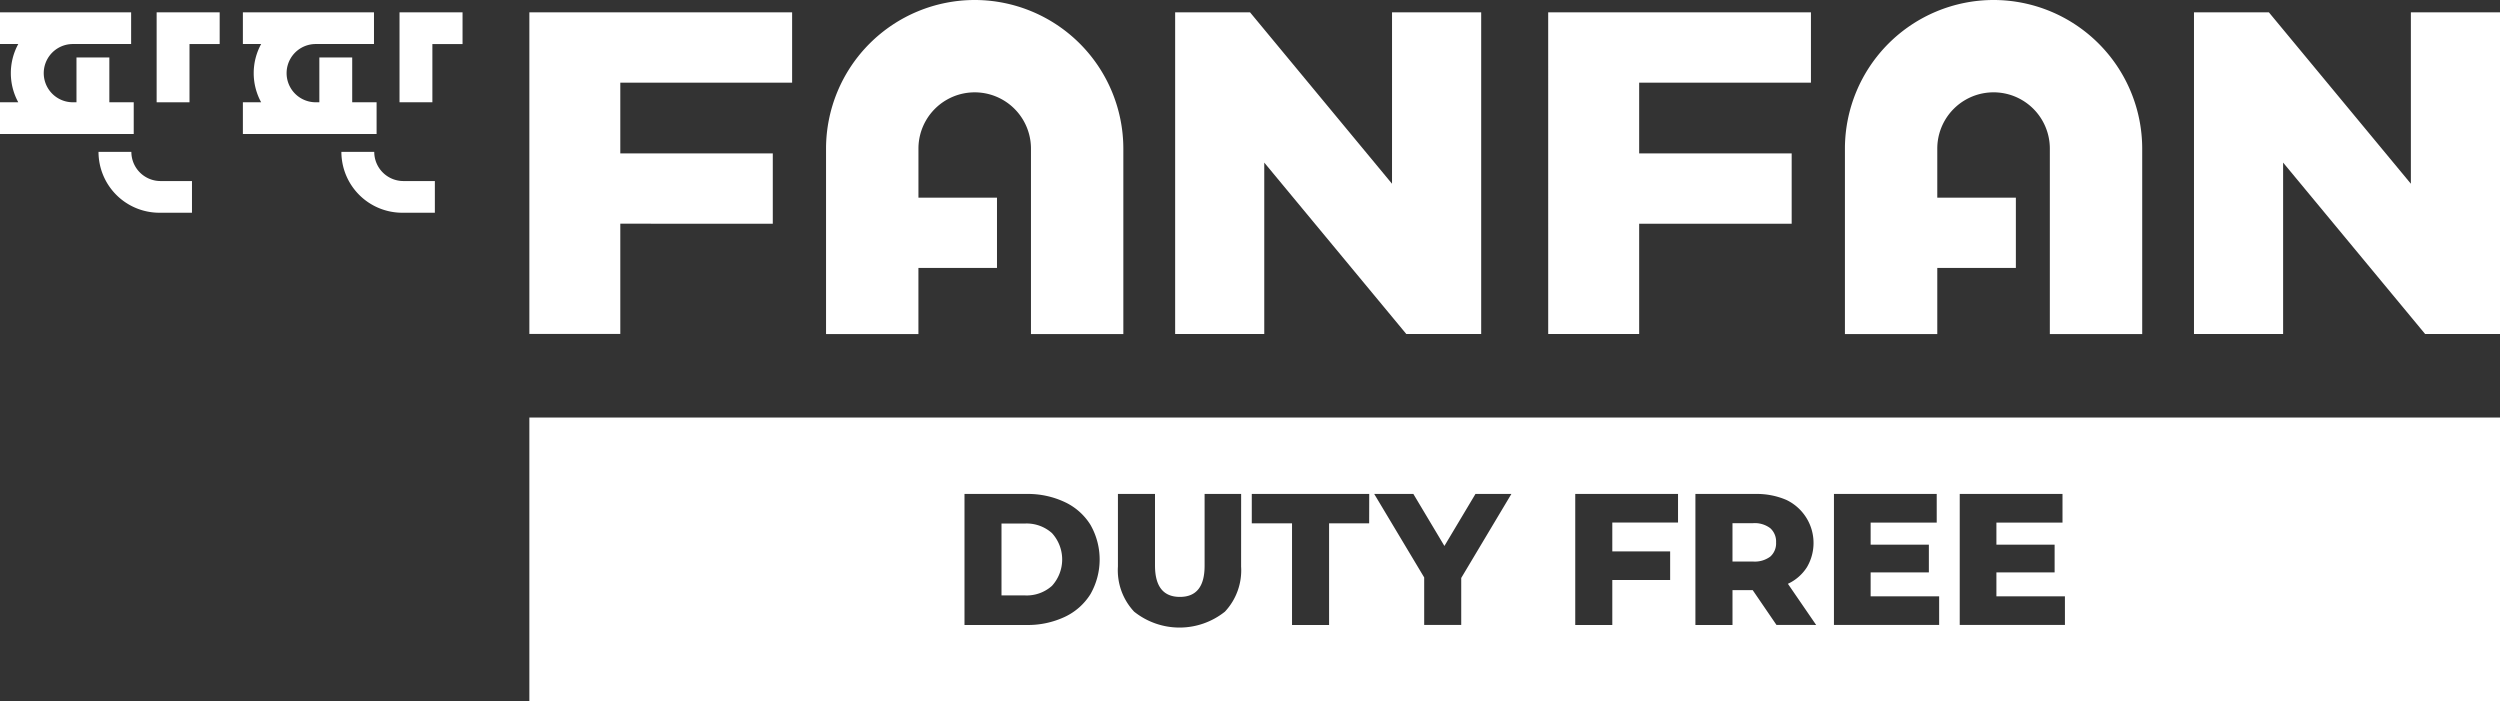 <svg xmlns="http://www.w3.org/2000/svg" xmlns:xlink="http://www.w3.org/1999/xlink" width="191.585" height="53.753" viewBox="0 0 191.585 53.753"><rect x="0" y="0" width="191.585" height="53.753" fill="#333333" stroke="none"/><defs><clipPath id="a"><rect width="191.585" height="53.753" fill="none"/></clipPath></defs><g clip-path="url(#a)"><g clip-path="url(#a)"><path d="M167.064,49.973h-1.578v2.94h1.578a1.99,1.99,0,0,0,1.319-.379,1.351,1.351,0,0,0,.444-1.085,1.369,1.369,0,0,0-.444-1.09,1.964,1.964,0,0,0-1.319-.386" transform="translate(-32.719 -9.88)" fill="#fff"/><path d="M97.457,50.008H95.663v5.508h1.794a2.9,2.9,0,0,0,2.072-.732,3,3,0,0,0,0-4.044,2.907,2.907,0,0,0-2.072-.732" transform="translate(-18.914 -9.887)" fill="#fff"/><path d="M50.564,61.638H201.583V39.881H50.564Zm43-8.223a4.635,4.635,0,0,1-1.978,1.748,6.656,6.656,0,0,1-2.926.617h-4.75V45.739h4.75a6.623,6.623,0,0,1,2.926.618,4.621,4.621,0,0,1,1.978,1.749,5.359,5.359,0,0,1,0,5.309M105.108,51.3a4.63,4.63,0,0,1-1.241,3.459,5.574,5.574,0,0,1-6.957,0A4.631,4.631,0,0,1,95.668,51.3V45.739h2.841v5.48q0,2.408,1.907,2.409t1.894-2.409v-5.48h2.8Zm9.813-3.312H111.85V55.78h-2.84V47.992h-3.084V45.739h9Zm7.056,4.188v3.6h-2.839V52.136l-3.831-6.4h3l2.381,3.988,2.381-3.988h2.753Zm16.614-4.246h-5.037v2.209h4.433v2.194h-4.433V55.78h-2.84V45.739h7.877Zm7.545,7.846-1.823-2.668h-1.548V55.78h-2.842V45.739h4.592a5.722,5.722,0,0,1,2.367.452,3.654,3.654,0,0,1,1.585,5.164,3.452,3.452,0,0,1-1.456,1.269l2.165,3.155Zm12.466,0h-8.062V45.739h7.876v2.194h-5.064v1.693h4.462v2.122h-4.462v1.837h5.25Zm9.639,0h-8.062V45.739h7.876v2.194H162.99v1.693h4.461v2.122H162.99v1.837h5.25Z" transform="translate(-9.997 -7.885)" fill="#fff"/><path d="M50.564.945H70.7V6.333H57.533v5.423H69.219v5.387H57.533v8.45H50.564Zm66.109,13.136L105.793.945h-5.74V25.594h6.829V12.46l10.884,13.134h5.74V.945h-6.832ZM84.691,0A11.4,11.4,0,0,0,73.3,11.388V25.6h7.079V20.534H86.4V15.146H80.381V11.388a4.311,4.311,0,0,1,8.623,0V25.6h7.079V11.388A11.4,11.4,0,0,0,84.691,0m43.951,25.594h6.971v-8.45H147.3V11.757H135.613V6.333h13.164V.945H128.641ZM194.752.945V14.081L183.871.945h-5.74V25.594h6.83V12.46l10.882,13.134h5.74V.945ZM162.769,0a11.4,11.4,0,0,0-11.388,11.388V25.6h7.078V20.534h6.022V15.146h-6.022V11.388a4.312,4.312,0,0,1,8.625,0V25.6h7.079V11.388A11.4,11.4,0,0,0,162.769,0" transform="translate(-9.997)" fill="#fff"/><path d="M10.248,8.071H8.379V4.637H5.861V8.071H5.584a2.232,2.232,0,1,1,0-4.464h4.465V1.178H0V3.607H1.4a4.658,4.658,0,0,0,0,4.464H0V10.5H10.248Z" transform="translate(0 -0.233)" fill="#fff"/><path d="M14.962,1.178V8.072h2.518V3.608h2.312V1.178Z" transform="translate(-2.958 -0.233)" fill="#fff"/><path d="M11.928,14.509H9.41a4.668,4.668,0,0,0,4.663,4.663h2.5V16.743H14.162a2.236,2.236,0,0,1-2.234-2.234" transform="translate(-1.861 -2.869)" fill="#fff"/><path d="M33.447,8.071H31.578V4.637H29.06V8.071h-.278a2.232,2.232,0,1,1,0-4.464h4.465V1.178H23.2V3.607h1.4a4.652,4.652,0,0,0,0,4.464H23.2V10.5H33.447Z" transform="translate(-4.587 -0.233)" fill="#fff"/><path d="M38.162,1.178V8.072H40.68V3.608h2.312V1.178Z" transform="translate(-7.545 -0.233)" fill="#fff"/><path d="M35.127,14.509H32.609a4.668,4.668,0,0,0,4.663,4.663h2.5V16.743H37.36a2.236,2.236,0,0,1-2.233-2.234" transform="translate(-6.447 -2.869)" fill="#fff"/></g></g></svg>